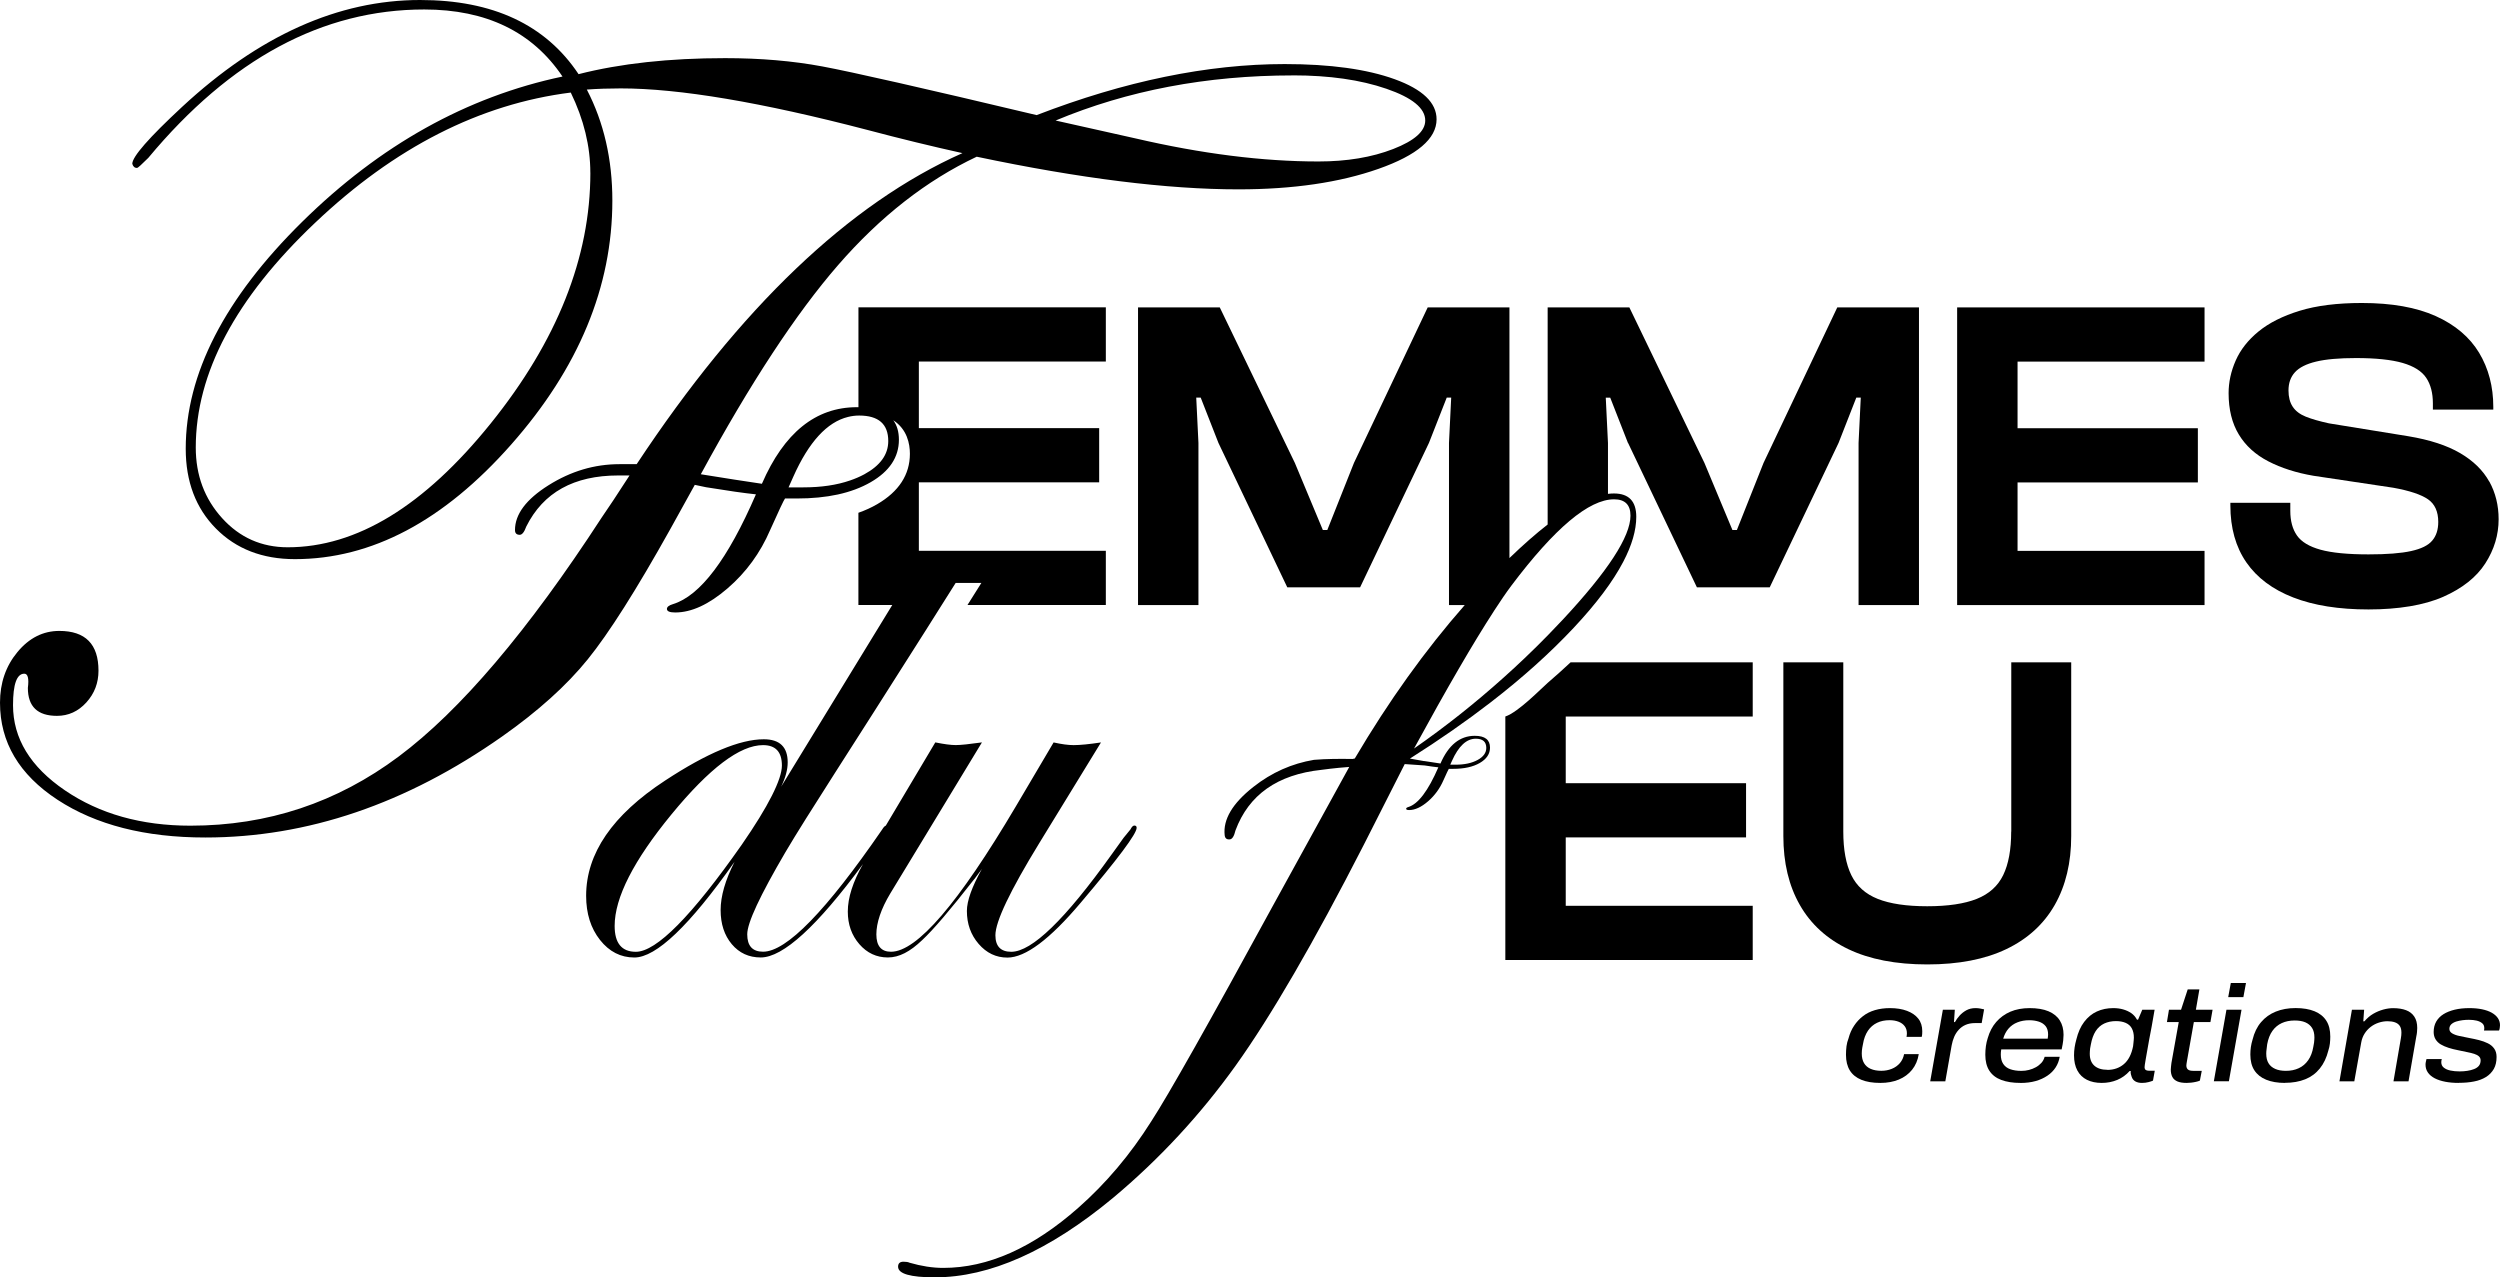 <?xml version="1.0" encoding="UTF-8"?> <svg xmlns="http://www.w3.org/2000/svg" width="1145" height="585" viewBox="0 0 1145 585" fill="none"><path d="M745.648 202.851L777.18 268.995H810.535L842.067 202.851L850.193 182.092H852.234L851.224 202.851V277.124H878.891V140.792H841.473L807.701 212.012L795.493 242.744H793.451L780.629 212.012L746.243 140.792H708.824V240.226C703.414 244.429 697.587 249.544 691.324 255.592V140.792H653.886L620.115 212.012L607.906 242.744H605.865L593.042 212.012L558.656 140.792H521.218V277.124H548.886V202.851L547.875 182.092H549.916L558.042 202.851L589.574 268.995H622.929L654.461 202.851L662.607 182.092H664.648L663.637 202.851V277.124H670.851C652.757 297.724 635.97 321.14 620.491 347.391L619.421 347.609C613.535 347.51 607.649 347.53 601.782 348.006C591.774 349.691 582.479 353.736 573.976 360.457C564.483 367.952 560.123 375.288 560.896 382.505C561.054 383.953 561.847 384.587 563.294 384.428C564.384 384.31 565.236 382.941 565.851 380.324C571.935 364.007 585.055 354.747 605.231 352.586C605.231 352.586 611.474 351.714 617.955 351.258L583.192 414.467C553.781 468.436 535.151 501.468 527.263 513.602C517.71 528.75 506.572 541.955 493.848 553.177C473.078 571.517 452.466 580.697 432.013 580.697C427.158 580.697 422.005 579.904 416.554 578.318C415.96 578.021 415.048 577.862 413.819 577.862C412.155 577.862 411.322 578.616 411.322 580.142C411.322 583.394 416.931 585.02 428.149 585.02C453.319 585.02 480.51 572.885 509.763 548.637C530.989 530.892 549.698 510.688 565.93 488.045C582.142 465.383 601.703 431.696 624.594 386.966L643.363 349.949L652.539 350.584C655.155 351 657.236 351.277 658.762 351.436C654.104 362.182 649.526 368.25 645.008 369.618C644.353 369.816 644.017 370.074 644.017 370.411C644.017 370.807 644.472 371.005 645.384 371.005C648.06 371.005 650.953 369.677 654.025 367.02C657.097 364.363 659.456 361.132 661.1 357.345C662.547 354.133 663.36 352.408 663.558 352.13H665.52C670.574 352.13 674.637 351.238 677.748 349.434C680.86 347.629 682.426 345.29 682.426 342.415C682.426 338.806 680.107 337.002 675.449 337.002C668.632 337.002 663.399 341.225 659.733 349.691C657.672 349.394 655.194 349.017 652.34 348.561C652.261 348.581 652.182 348.561 652.103 348.561L645.741 347.431C659.178 338.925 671.486 330.36 682.703 321.695C697.29 310.434 709.974 299.033 720.775 287.513C731.16 276.43 738.692 266.378 743.428 257.336C747.412 249.743 749.414 242.843 749.414 236.696C749.414 229.578 746.005 226.01 739.187 226.01C738.295 226.01 737.384 226.069 736.452 226.188V202.891L735.441 182.132H737.483L745.608 202.891L745.648 202.851ZM665.005 348.462C668.017 341.721 671.644 338.33 675.905 338.33C679.116 338.33 680.721 339.738 680.721 342.554C680.721 344.774 679.393 346.618 676.738 348.065C674.082 349.513 670.732 350.227 666.67 350.227H664.212L665.005 348.462ZM684.13 279.979C687.103 275.399 689.779 271.473 692.177 268.261C712.035 241.891 727.732 228.686 739.247 228.686C744.241 228.686 746.758 231.184 746.758 236.181C746.758 245.738 736.452 261.579 715.84 283.707C713.541 286.165 711.223 288.584 708.884 290.983C705.416 294.532 701.908 298.002 698.32 301.412C695.13 304.466 691.879 307.44 688.589 310.394C675.628 322.013 661.992 332.838 647.624 342.831C662.666 315.252 674.835 294.314 684.15 279.979" fill="black"></path><path d="M904.319 140.792H896.371V277.124H904.319H924.038H1009.68V252.3H924.038V220.954H1006.62V196.13H924.038V165.616H1009.68V140.792H924.038H904.319Z" fill="black"></path><path d="M1140.07 220.557C1137.21 215.402 1132.77 211.06 1126.75 207.531C1120.72 204.002 1112.81 201.424 1103.04 199.798L1066.64 193.89C1062.3 192.938 1058.77 191.927 1056.05 190.836C1053.34 189.746 1051.34 188.219 1050.05 186.256C1048.76 184.293 1048.13 181.815 1048.13 178.841C1048.13 175.45 1049.1 172.675 1051.08 170.494C1053.04 168.333 1056.27 166.687 1060.75 165.616C1065.23 164.526 1071.33 163.99 1079.06 163.99C1088.14 163.99 1095.27 164.744 1100.43 166.231C1105.58 167.738 1109.17 169.998 1111.21 173.051C1113.25 176.105 1114.26 180.011 1114.26 184.749V187.605H1141.93V186.395C1141.93 177.037 1139.75 168.749 1135.43 161.571C1131.09 154.394 1124.47 148.783 1115.59 144.778C1106.71 140.773 1095.41 138.77 1081.72 138.77C1070.46 138.77 1060.97 139.96 1053.24 142.339C1045.51 144.718 1039.23 147.871 1034.43 151.797C1029.61 155.722 1026.13 160.184 1023.95 165.121C1021.77 170.077 1020.7 175.054 1020.7 180.07C1020.7 187.525 1022.26 193.85 1025.37 198.985C1028.48 204.14 1033 208.245 1038.91 211.298C1044.82 214.351 1051.69 216.552 1059.56 217.9L1096.17 223.393C1103.62 224.741 1108.91 226.525 1112.04 228.686C1115.15 230.848 1116.72 234.317 1116.72 239.056C1116.72 242.585 1115.81 245.44 1113.96 247.601C1112.14 249.782 1108.91 251.369 1104.29 252.38C1099.67 253.411 1093.17 253.907 1084.77 253.907C1075.28 253.907 1067.94 253.193 1062.79 251.765C1057.64 250.338 1054.05 248.176 1052.01 245.262C1049.97 242.347 1048.96 238.58 1048.96 233.96V230.292H1021.51V231.502C1021.51 241.812 1023.95 250.496 1028.82 257.555C1033.7 264.613 1040.85 269.966 1050.29 273.635C1059.7 277.303 1071.19 279.127 1084.77 279.127C1098.35 279.127 1110.3 277.203 1119.04 273.317C1127.78 269.451 1134.2 264.355 1138.26 258.05C1142.32 251.745 1144.37 244.984 1144.37 237.807C1144.37 231.442 1142.94 225.673 1140.1 220.518" fill="black"></path><path d="M689.442 328.139V439.667H802.747V414.844H717.109V383.517H799.695V358.693H717.109V328.179H802.747V303.355H719.329C715.9 306.548 712.432 309.68 708.865 312.734C706.05 315.153 695.427 326.177 689.442 328.159" fill="black"></path><path d="M921.125 380.86C921.125 389.128 919.896 395.789 917.459 400.806C915.021 405.822 910.978 409.45 905.349 411.691C899.721 413.931 892.15 415.061 882.676 415.061C873.203 415.061 865.612 413.931 860.003 411.691C854.375 409.45 850.332 405.822 847.894 400.806C845.456 395.789 844.228 389.147 844.228 380.86V303.335H816.778V382.902C816.778 395.115 819.276 405.624 824.31 414.447C829.324 423.27 836.716 430.011 846.487 434.69C856.258 439.37 868.327 441.709 882.696 441.709C897.065 441.709 909.135 439.37 918.905 434.69C928.676 430.011 936.049 423.27 941.083 414.447C946.097 405.624 948.614 395.115 948.614 382.902V303.335H921.165V380.86H921.125Z" fill="black"></path><path d="M446.184 402.729L449.712 397.971C445.114 406.219 442.835 412.623 442.835 417.223C442.835 423.111 444.618 428.147 448.225 432.311C451.832 436.495 456.212 438.577 461.385 438.577C469.63 438.577 480.827 430.209 494.958 413.456C512.042 393.291 520.584 381.871 520.584 379.155C520.584 378.441 520.228 378.104 519.514 378.104C518.919 378.104 518.345 378.699 517.75 379.868L514.579 383.754L509.109 391.368C487.903 421.069 472.583 435.92 463.149 435.92C458.313 435.92 455.895 433.382 455.895 428.326C455.895 422.08 462.594 408.023 476.011 386.114L504.253 340.036C498.843 340.849 494.661 341.265 491.728 341.265C489.251 341.265 486.198 340.849 482.552 340.036L465.25 369.34C439.009 413.713 419.944 435.9 408.072 435.9C403.613 435.9 401.373 433.243 401.373 427.949C401.373 422.655 403.494 416.291 407.735 409.232L449.732 340.016C443.964 340.829 439.961 341.245 437.721 341.245C435.482 341.245 432.37 340.829 428.367 340.016L405.694 378.143C405.198 378.322 404.663 378.877 404.089 379.829C378.403 417.203 360.209 435.88 349.487 435.88C344.651 435.88 342.234 433.223 342.234 427.929C342.234 422.636 348.06 410.224 359.714 390.317C369.921 373.008 388.947 344.12 423.789 289.02C428.169 282.101 432.806 274.765 437.701 266.973H449.474C447.294 270.442 445.173 273.793 443.112 277.084H506.473V252.261H420.835V220.914H503.421V196.09H420.835V165.577H506.473V140.753H393.168V186.494C392.93 186.494 392.693 186.494 392.435 186.494C373.587 186.494 359.1 198.192 348.952 221.568C341.52 220.478 332.185 219.031 320.968 217.206C343.601 175.53 364.589 143.568 383.873 121.382C403.177 99.175 424.324 82.64 447.333 71.774C494.621 81.747 534.576 86.724 567.179 86.724C592.17 86.724 613.555 83.591 631.313 77.346C649.071 71.1 657.949 63.526 657.949 54.644C657.949 47.03 651.568 40.923 638.784 36.284C626.021 31.664 609.215 29.344 588.385 29.344C553.048 29.344 515.193 37.136 474.783 52.72C422.976 40.388 390.275 32.973 376.679 30.435C363.083 27.897 348.239 26.628 332.106 26.628C306.559 26.628 284.184 29.067 264.979 33.964C249.917 11.321 225.738 0 192.402 0C154.905 0 118.577 16.318 83.418 48.933C68.197 63.07 60.587 71.774 60.587 75.026C60.943 76.295 61.677 76.929 62.767 76.929C63.123 76.929 64.848 75.383 67.919 72.31C105.615 27.005 147.73 4.342 194.305 4.342C222.745 4.342 243.852 14.593 257.626 35.054C213.787 44.294 174.07 66.461 138.455 101.535C102.86 136.609 85.063 171.267 85.063 205.528C85.063 220.577 89.681 232.771 98.916 242.089C108.152 251.428 120.202 256.087 135.066 256.087C170.205 256.087 203.223 238.6 234.121 203.605C264.999 168.63 280.458 131.375 280.458 91.859C280.458 73.004 276.573 56.071 268.765 41.022C273.66 40.666 278.813 40.487 284.263 40.487C311.078 40.487 348.754 46.832 397.31 59.521C412.353 63.506 426.841 67.036 440.793 70.129C388.788 93.326 339.063 140.812 291.596 212.587H283.708C272.292 212.587 261.471 215.799 251.225 222.243C240.979 228.686 235.865 235.527 235.865 242.764C235.865 244.211 236.579 244.945 238.045 244.945C239.135 244.945 240.126 243.676 241.038 241.138C248.827 225.554 262.859 217.762 283.153 217.762H288.326C282.717 226.466 278.456 232.89 275.563 237.053C241.851 288.901 210.874 325.364 182.612 346.479C154.35 367.595 122.56 378.163 87.223 378.163C64.749 378.163 45.603 372.77 29.748 361.984C13.893 351.198 5.965 338.192 5.965 322.964C5.965 313.348 7.69 308.55 11.138 308.55C12.763 308.55 13.318 310.731 12.763 315.073C12.763 323.599 17.203 327.862 26.082 327.862C31.334 327.862 35.813 325.82 39.539 321.735C43.245 317.651 45.108 312.813 45.108 307.182C45.108 295.048 39.142 288.961 27.172 288.961C19.74 288.961 13.358 292.173 8.007 298.617C2.656 305.061 0 312.793 0 321.854C0 339.976 8.78 354.787 26.359 366.307C43.919 377.806 66.493 383.576 94.021 383.576C140.774 383.576 186.06 368.17 229.9 337.359C246.389 325.76 259.47 313.983 269.161 302.007C278.853 290.051 291.497 270.105 307.075 242.189C311.97 233.306 315.676 226.604 318.213 222.064L323.386 223.155C333.355 224.78 340.945 225.871 346.217 226.406C333.355 256.127 320.671 272.901 308.165 276.708C306.361 277.243 305.45 277.977 305.45 278.889C305.45 279.979 306.718 280.514 309.255 280.514C316.687 280.514 324.654 276.846 333.176 269.51C341.698 262.174 348.219 253.252 352.738 242.724C356.721 233.841 358.981 229.043 359.536 228.31H364.966C371.863 228.31 378.106 227.695 383.695 226.486C389.403 225.236 394.437 223.353 398.797 220.835C407.398 215.858 411.699 209.375 411.699 201.404C411.699 197.756 410.827 194.802 409.122 192.482C415.465 196.626 416.733 203.228 416.733 207.828C416.733 217.385 411.679 225.157 401.71 230.947C399.094 232.473 396.24 233.762 393.148 234.853V277.084H408.667L357.772 360.299C359.773 356.175 360.764 352.467 360.764 349.176C360.764 342.117 357.118 338.588 349.824 338.588C338.884 338.588 323.822 344.893 304.637 357.483C280.517 373.266 268.448 390.853 268.448 410.283C268.448 418.412 270.568 425.134 274.81 430.507C279.051 435.86 284.283 438.537 290.526 438.537C300.534 438.537 315.815 423.944 336.407 394.739C332.166 403.106 330.045 410.462 330.045 416.806C330.045 423.151 331.749 428.366 335.158 432.43C338.587 436.495 342.987 438.517 348.417 438.517C358.624 438.517 374.241 424.261 395.249 395.75C390.631 403.879 388.293 411.136 388.293 417.5C388.293 423.389 390.057 428.366 393.584 432.43C397.112 436.495 401.472 438.517 406.645 438.517C411.818 438.517 416.832 435.86 422.362 430.566C427.415 425.867 435.363 416.568 446.184 402.67M592.15 34.519C608.818 34.519 623.088 36.561 634.959 40.646C646.831 44.73 652.757 49.568 652.757 55.199C652.757 60.096 647.861 64.438 638.091 68.245C628.3 72.052 616.884 73.955 603.844 73.955C578.297 73.955 550.293 70.426 519.871 63.348L483.463 55.199C516.442 41.419 552.671 34.539 592.17 34.539M270.39 79.11C270.39 117.892 255.169 156.178 224.727 193.969C194.285 231.76 163.308 250.655 131.776 250.655C119.825 250.655 109.797 246.214 101.75 237.331C93.684 228.448 89.661 217.662 89.661 204.973C89.661 170.89 107.875 136.589 144.282 102.07C180.689 67.531 219.733 47.645 261.412 42.39C267.397 54.723 270.37 66.956 270.37 79.091M361.161 223.214L363.341 218.317C370.436 202.415 378.8 193.315 388.392 190.955C390.057 190.539 391.761 190.321 393.505 190.321C402.384 190.321 406.824 194.227 406.824 202.019C406.824 208.185 403.157 213.261 395.824 217.246C393.802 218.337 391.622 219.268 389.304 220.062C383.219 222.163 376.104 223.214 367.959 223.214H361.161ZM291.22 435.92C284.739 435.92 281.508 431.974 281.508 424.083C281.508 411.136 290.189 394.104 307.55 372.969C324.912 351.833 338.884 341.265 349.467 341.265C355.235 341.265 358.109 344.378 358.109 350.623C358.109 356.869 351.984 369.162 339.756 386.828C316.806 419.562 300.634 435.92 291.22 435.92Z" fill="black"></path><path d="M861.173 495.976C857.724 495.976 854.851 495.5 852.512 494.549C850.173 493.597 848.41 492.169 847.22 490.266C846.051 488.363 845.457 485.983 845.457 483.108C845.457 481.74 845.536 480.432 845.694 479.183C845.853 477.933 846.17 476.744 846.626 475.574C847.201 473.373 848.053 471.43 849.183 469.765C850.292 468.079 851.64 466.632 853.226 465.403C854.791 464.173 856.615 463.261 858.696 462.647C860.757 462.032 863.076 461.715 865.593 461.715C868.585 461.715 871.182 462.131 873.401 462.964C875.621 463.797 877.325 464.966 878.554 466.513C879.783 468.04 880.397 469.983 880.397 472.303C880.397 472.719 880.397 473.135 880.358 473.572C880.338 474.008 880.259 474.444 880.14 474.9H873.183C873.223 474.642 873.263 474.384 873.302 474.127C873.342 473.849 873.362 473.572 873.362 473.294C873.362 472.005 873.025 470.915 872.371 470.022C871.717 469.13 870.785 468.436 869.576 467.96C868.367 467.485 866.98 467.247 865.414 467.247C863.254 467.247 861.332 467.643 859.667 468.456C857.982 469.269 856.595 470.478 855.505 472.084C854.415 473.71 853.642 475.733 853.245 478.171C853.126 478.786 853.008 479.341 852.928 479.817C852.849 480.293 852.79 480.729 852.75 481.145C852.71 481.562 852.69 482.018 852.69 482.514C852.69 484.298 853.047 485.765 853.741 486.935C854.435 488.105 855.465 488.977 856.793 489.552C858.121 490.127 859.726 490.425 861.649 490.425C863.353 490.425 864.939 490.127 866.425 489.532C867.911 488.938 869.16 488.045 870.151 486.895C871.142 485.726 871.776 484.357 872.073 482.791H878.792C878.336 485.607 877.306 488.006 875.72 489.969C874.135 491.931 872.093 493.438 869.636 494.449C867.178 495.461 864.364 495.976 861.213 495.976" fill="black"></path><path d="M884.044 495.223L889.831 462.468H895.301L894.925 468.119H895.361C895.896 467.128 896.609 466.136 897.481 465.165C898.353 464.193 899.384 463.38 900.593 462.706C901.802 462.052 903.189 461.715 904.755 461.715C905.548 461.715 906.281 461.774 906.955 461.913C907.628 462.032 908.223 462.151 908.719 462.29L907.609 468.575H904.497C902.892 468.575 901.465 468.853 900.236 469.388C899.007 469.923 897.977 470.677 897.105 471.628C896.233 472.58 895.539 473.651 895.024 474.86C894.508 476.07 894.132 477.339 893.874 478.707L890.961 495.243H884.064L884.044 495.223Z" fill="black"></path><path d="M925.366 495.976C921.918 495.976 919.005 495.52 916.567 494.608C914.149 493.696 912.326 492.268 911.097 490.345C909.868 488.422 909.273 485.983 909.273 483.049C909.273 481.681 909.373 480.352 909.551 479.064C909.729 477.775 910.027 476.585 910.383 475.455C911.216 472.56 912.504 470.082 914.268 468.06C916.032 466.037 918.172 464.471 920.729 463.361C923.285 462.27 926.238 461.715 929.588 461.715C932.937 461.715 935.95 462.191 938.249 463.182C940.548 464.154 942.272 465.561 943.402 467.385C944.551 469.21 945.106 471.41 945.106 473.968C945.106 474.682 945.047 475.515 944.948 476.526C944.848 477.517 944.611 478.885 944.234 480.63H916.567C916.488 481.086 916.428 481.502 916.408 481.879C916.388 482.256 916.369 482.632 916.369 483.009C916.369 484.754 916.745 486.182 917.498 487.292C918.251 488.422 919.322 489.215 920.729 489.711C922.136 490.206 923.84 490.464 925.822 490.464C926.992 490.464 928.121 490.325 929.271 490.028C930.4 489.731 931.471 489.334 932.442 488.779C933.413 488.244 934.245 487.569 934.959 486.796C935.672 486.003 936.168 485.071 936.445 484.001H943.342C943.045 485.785 942.431 487.411 941.479 488.878C940.528 490.345 939.279 491.614 937.714 492.665C936.148 493.716 934.364 494.549 932.303 495.124C930.262 495.699 927.923 495.996 925.307 495.996M917.478 475.713H937.852C937.892 475.336 937.932 474.999 937.971 474.682C938.011 474.365 938.031 474.067 938.031 473.79C938.031 472.223 937.654 470.954 936.921 470.003C936.168 469.051 935.137 468.357 933.809 467.921C932.481 467.485 931.015 467.266 929.39 467.266C927.408 467.266 925.604 467.584 923.979 468.238C922.354 468.872 921.006 469.824 919.916 471.073C918.826 472.322 917.994 473.869 917.459 475.733" fill="black"></path><path d="M962.586 495.976C959.97 495.976 957.711 495.5 955.808 494.549C953.906 493.597 952.439 492.169 951.428 490.286C950.418 488.402 949.902 486.082 949.902 483.346C949.902 482.097 950.001 480.888 950.18 479.678C950.358 478.469 950.636 477.299 950.953 476.129C951.746 472.858 952.935 470.141 954.56 468.02C956.185 465.879 958.107 464.292 960.367 463.261C962.626 462.23 965.123 461.715 967.858 461.715C969.503 461.715 971.029 461.913 972.417 462.31C973.804 462.706 975.033 463.281 976.123 464.015C977.193 464.768 978.065 465.76 978.739 467.009H979.234L981.157 462.468H986.805L985.438 470.3C985.022 472.382 984.645 474.305 984.328 476.109C983.991 477.914 983.713 479.559 983.456 481.046C983.218 482.533 982.98 483.842 982.762 484.972C982.564 486.102 982.405 486.975 982.326 487.649C982.247 488.303 982.207 488.7 982.207 488.838C982.207 489.334 982.366 489.731 982.683 489.988C983 490.246 983.456 490.385 984.09 490.385H986.885L986.072 494.925C985.656 495.124 984.982 495.362 984.05 495.599C983.119 495.857 982.108 495.976 981.038 495.976C979.829 495.976 978.838 495.758 978.025 495.302C977.213 494.846 976.638 494.152 976.321 493.24C976.162 492.824 976.024 492.387 975.925 491.931C975.826 491.475 975.806 491 975.885 490.504H975.389C973.764 492.328 971.862 493.696 969.682 494.608C967.482 495.52 965.123 495.976 962.586 495.976ZM965.203 490.008C966.649 490.008 968.017 489.79 969.265 489.354C970.534 488.918 971.683 488.263 972.714 487.391C973.744 486.519 974.617 485.408 975.33 484.04C976.044 482.672 976.579 481.046 976.955 479.183C977.034 478.568 977.094 478.013 977.134 477.537C977.173 477.061 977.213 476.645 977.252 476.288C977.292 475.931 977.312 475.594 977.312 475.257C977.312 473.591 977.015 472.203 976.4 471.053C975.806 469.903 974.874 469.071 973.606 468.496C972.337 467.941 970.831 467.663 969.107 467.663C967.125 467.663 965.321 468.04 963.736 468.773C962.15 469.527 960.842 470.677 959.812 472.263C958.801 473.829 958.068 475.871 957.612 478.35C957.453 479.064 957.334 479.678 957.275 480.174C957.216 480.689 957.176 481.145 957.156 481.502C957.136 481.879 957.116 482.256 957.116 482.632C957.116 485.032 957.83 486.856 959.237 488.105C960.644 489.354 962.626 489.969 965.203 489.969" fill="black"></path><path d="M1001.49 495.976C999.747 495.976 998.34 495.758 997.27 495.302C996.199 494.846 995.407 494.152 994.931 493.24C994.455 492.328 994.217 491.178 994.217 489.83C994.217 489.334 994.257 488.838 994.336 488.362C994.416 487.887 994.475 487.371 994.515 486.836L997.864 468.119H992.454L993.385 462.468H998.915L1001.97 453.149H1007.32L1005.71 462.468H1013.36L1012.37 468.119H1004.78L1001.61 486.082C1001.57 486.34 1001.51 486.657 1001.45 487.054C1001.39 487.45 1001.35 487.748 1001.35 487.966C1001.35 488.759 1001.57 489.374 1002.03 489.79C1002.48 490.226 1003.31 490.444 1004.5 490.444H1008.41L1007.54 494.925C1007.08 495.143 1006.49 495.322 1005.75 495.48C1005.02 495.639 1004.29 495.778 1003.51 495.857C1002.74 495.936 1002.05 495.976 1001.43 495.976" fill="black"></path><path d="M1013.94 495.223L1019.72 462.448H1026.62L1020.83 495.223H1013.94ZM1020.52 456.679L1021.71 450.215H1028.66L1027.47 456.679H1020.52Z" fill="black"></path><path d="M1046.5 495.976C1043.15 495.976 1040.28 495.481 1037.9 494.509C1035.52 493.537 1033.72 492.09 1032.49 490.187C1031.26 488.283 1030.66 485.884 1030.66 482.97C1030.66 481.8 1030.74 480.67 1030.9 479.54C1031.06 478.429 1031.32 477.299 1031.66 476.189C1032.45 472.957 1033.74 470.28 1035.58 468.139C1037.4 465.998 1039.64 464.392 1042.3 463.321C1044.95 462.25 1047.97 461.695 1051.38 461.695C1054.78 461.695 1057.72 462.191 1060.08 463.162C1062.43 464.134 1064.24 465.581 1065.45 467.485C1066.68 469.388 1067.27 471.807 1067.27 474.761C1067.27 475.832 1067.21 476.902 1067.09 477.953C1066.97 479.004 1066.74 480.055 1066.4 481.086C1065.57 484.397 1064.26 487.173 1062.47 489.374C1060.69 491.594 1058.47 493.24 1055.79 494.311C1053.12 495.381 1050.03 495.937 1046.5 495.937M1046.94 490.444C1049.14 490.444 1051.1 490.048 1052.84 489.235C1054.59 488.422 1056.01 487.213 1057.16 485.567C1058.31 483.921 1059.09 481.879 1059.5 479.44C1059.66 478.687 1059.78 478.052 1059.84 477.517C1059.9 476.982 1059.94 476.526 1059.96 476.149C1059.98 475.772 1060 475.435 1060 475.158C1060 473.373 1059.64 471.906 1058.91 470.776C1058.17 469.626 1057.16 468.793 1055.83 468.218C1054.51 467.663 1052.9 467.385 1050.98 467.385C1048.74 467.385 1046.76 467.782 1045.05 468.575C1043.33 469.368 1041.9 470.558 1040.77 472.144C1039.64 473.73 1038.83 475.772 1038.37 478.271C1038.29 479.024 1038.22 479.658 1038.14 480.194C1038.06 480.729 1038 481.185 1037.98 481.522C1037.96 481.879 1037.94 482.216 1037.94 482.553C1037.94 484.338 1038.28 485.805 1038.97 486.935C1039.64 488.085 1040.67 488.938 1042.04 489.552C1043.41 490.167 1045.05 490.444 1046.96 490.444" fill="black"></path><path d="M1071.47 495.223L1077.18 462.468H1082.77L1082.39 467.762H1082.89C1084.14 466.315 1085.48 465.165 1086.95 464.312C1088.42 463.46 1089.94 462.825 1091.51 462.389C1093.07 461.953 1094.6 461.735 1096.05 461.735C1098.37 461.735 1100.35 462.052 1101.97 462.666C1103.62 463.281 1104.87 464.272 1105.76 465.621C1106.65 466.969 1107.09 468.694 1107.09 470.815C1107.09 471.39 1107.05 472.025 1106.99 472.679C1106.93 473.353 1106.81 474.047 1106.65 474.801L1103.1 495.262H1096.21L1099.61 475.495C1099.69 475.039 1099.75 474.602 1099.79 474.166C1099.83 473.73 1099.85 473.333 1099.85 472.957C1099.85 471.589 1099.57 470.538 1099.04 469.784C1098.5 469.031 1097.75 468.515 1096.8 468.198C1095.85 467.881 1094.72 467.722 1093.45 467.722C1092.18 467.722 1090.8 467.94 1089.47 468.377C1088.14 468.813 1086.91 469.447 1085.8 470.3C1084.69 471.153 1083.74 472.184 1082.97 473.413C1082.19 474.642 1081.7 475.99 1081.44 477.477L1078.27 495.262H1071.37L1071.47 495.223Z" fill="black"></path><path d="M1126.11 495.976C1123.83 495.976 1121.77 495.798 1119.93 495.441C1118.09 495.084 1116.48 494.568 1115.11 493.855C1113.75 493.141 1112.7 492.268 1111.98 491.218C1111.25 490.167 1110.89 488.957 1110.89 487.589C1110.89 487.133 1110.95 486.677 1111.05 486.261C1111.15 485.825 1111.25 485.428 1111.33 485.051H1118.34C1118.26 485.27 1118.2 485.488 1118.17 485.745C1118.13 486.003 1118.11 486.241 1118.11 486.499C1118.11 487.53 1118.48 488.363 1119.26 488.977C1120.03 489.592 1121.04 490.048 1122.31 490.306C1123.58 490.583 1124.96 490.702 1126.51 490.702C1127.72 490.702 1128.89 490.623 1130.02 490.444C1131.15 490.286 1132.2 490.008 1133.15 489.631C1134.1 489.255 1134.83 488.759 1135.35 488.105C1135.86 487.47 1136.12 486.638 1136.12 485.646C1136.12 484.893 1135.86 484.298 1135.35 483.822C1134.83 483.346 1134.12 482.97 1133.21 482.672C1132.3 482.375 1131.21 482.117 1129.92 481.859C1128.63 481.601 1127.24 481.324 1125.76 480.987C1124.23 480.689 1122.78 480.333 1121.44 479.896C1120.09 479.46 1118.9 478.945 1117.89 478.35C1116.88 477.755 1116.08 476.962 1115.49 476.01C1114.91 475.059 1114.62 473.928 1114.62 472.659C1114.62 470.835 1115.01 469.249 1115.79 467.881C1116.58 466.513 1117.69 465.383 1119.12 464.491C1120.54 463.598 1122.27 462.924 1124.27 462.429C1126.27 461.953 1128.51 461.715 1130.95 461.715C1133.11 461.715 1135.03 461.893 1136.76 462.25C1138.48 462.607 1139.95 463.123 1141.17 463.797C1142.4 464.491 1143.34 465.304 1144.01 466.275C1144.66 467.247 1145 468.337 1145 469.547C1145 469.963 1144.96 470.399 1144.88 470.855C1144.8 471.311 1144.7 471.688 1144.56 471.985H1137.67C1137.71 471.747 1137.75 471.529 1137.77 471.371C1137.79 471.212 1137.81 471.053 1137.81 470.934C1137.81 469.943 1137.49 469.17 1136.83 468.635C1136.18 468.099 1135.35 467.703 1134.32 467.445C1133.29 467.207 1132.08 467.068 1130.71 467.068C1129.8 467.068 1128.85 467.128 1127.86 467.247C1126.87 467.366 1125.89 467.584 1124.96 467.861C1124.03 468.159 1123.28 468.575 1122.68 469.13C1122.11 469.685 1121.81 470.379 1121.81 471.212C1121.81 472.084 1122.25 472.778 1123.12 473.294C1123.99 473.809 1125.12 474.226 1126.51 474.503C1127.9 474.801 1129.42 475.098 1131.07 475.435C1132.47 475.693 1133.92 475.99 1135.39 476.367C1136.85 476.744 1138.2 477.22 1139.43 477.834C1140.66 478.429 1141.63 479.242 1142.34 480.253C1143.06 481.264 1143.43 482.533 1143.43 484.08C1143.43 486.241 1143.02 488.065 1142.17 489.572C1141.31 491.079 1140.1 492.328 1138.56 493.28C1137.01 494.231 1135.19 494.925 1133.09 495.322C1131.01 495.738 1128.67 495.937 1126.09 495.937" fill="black"></path></svg> 